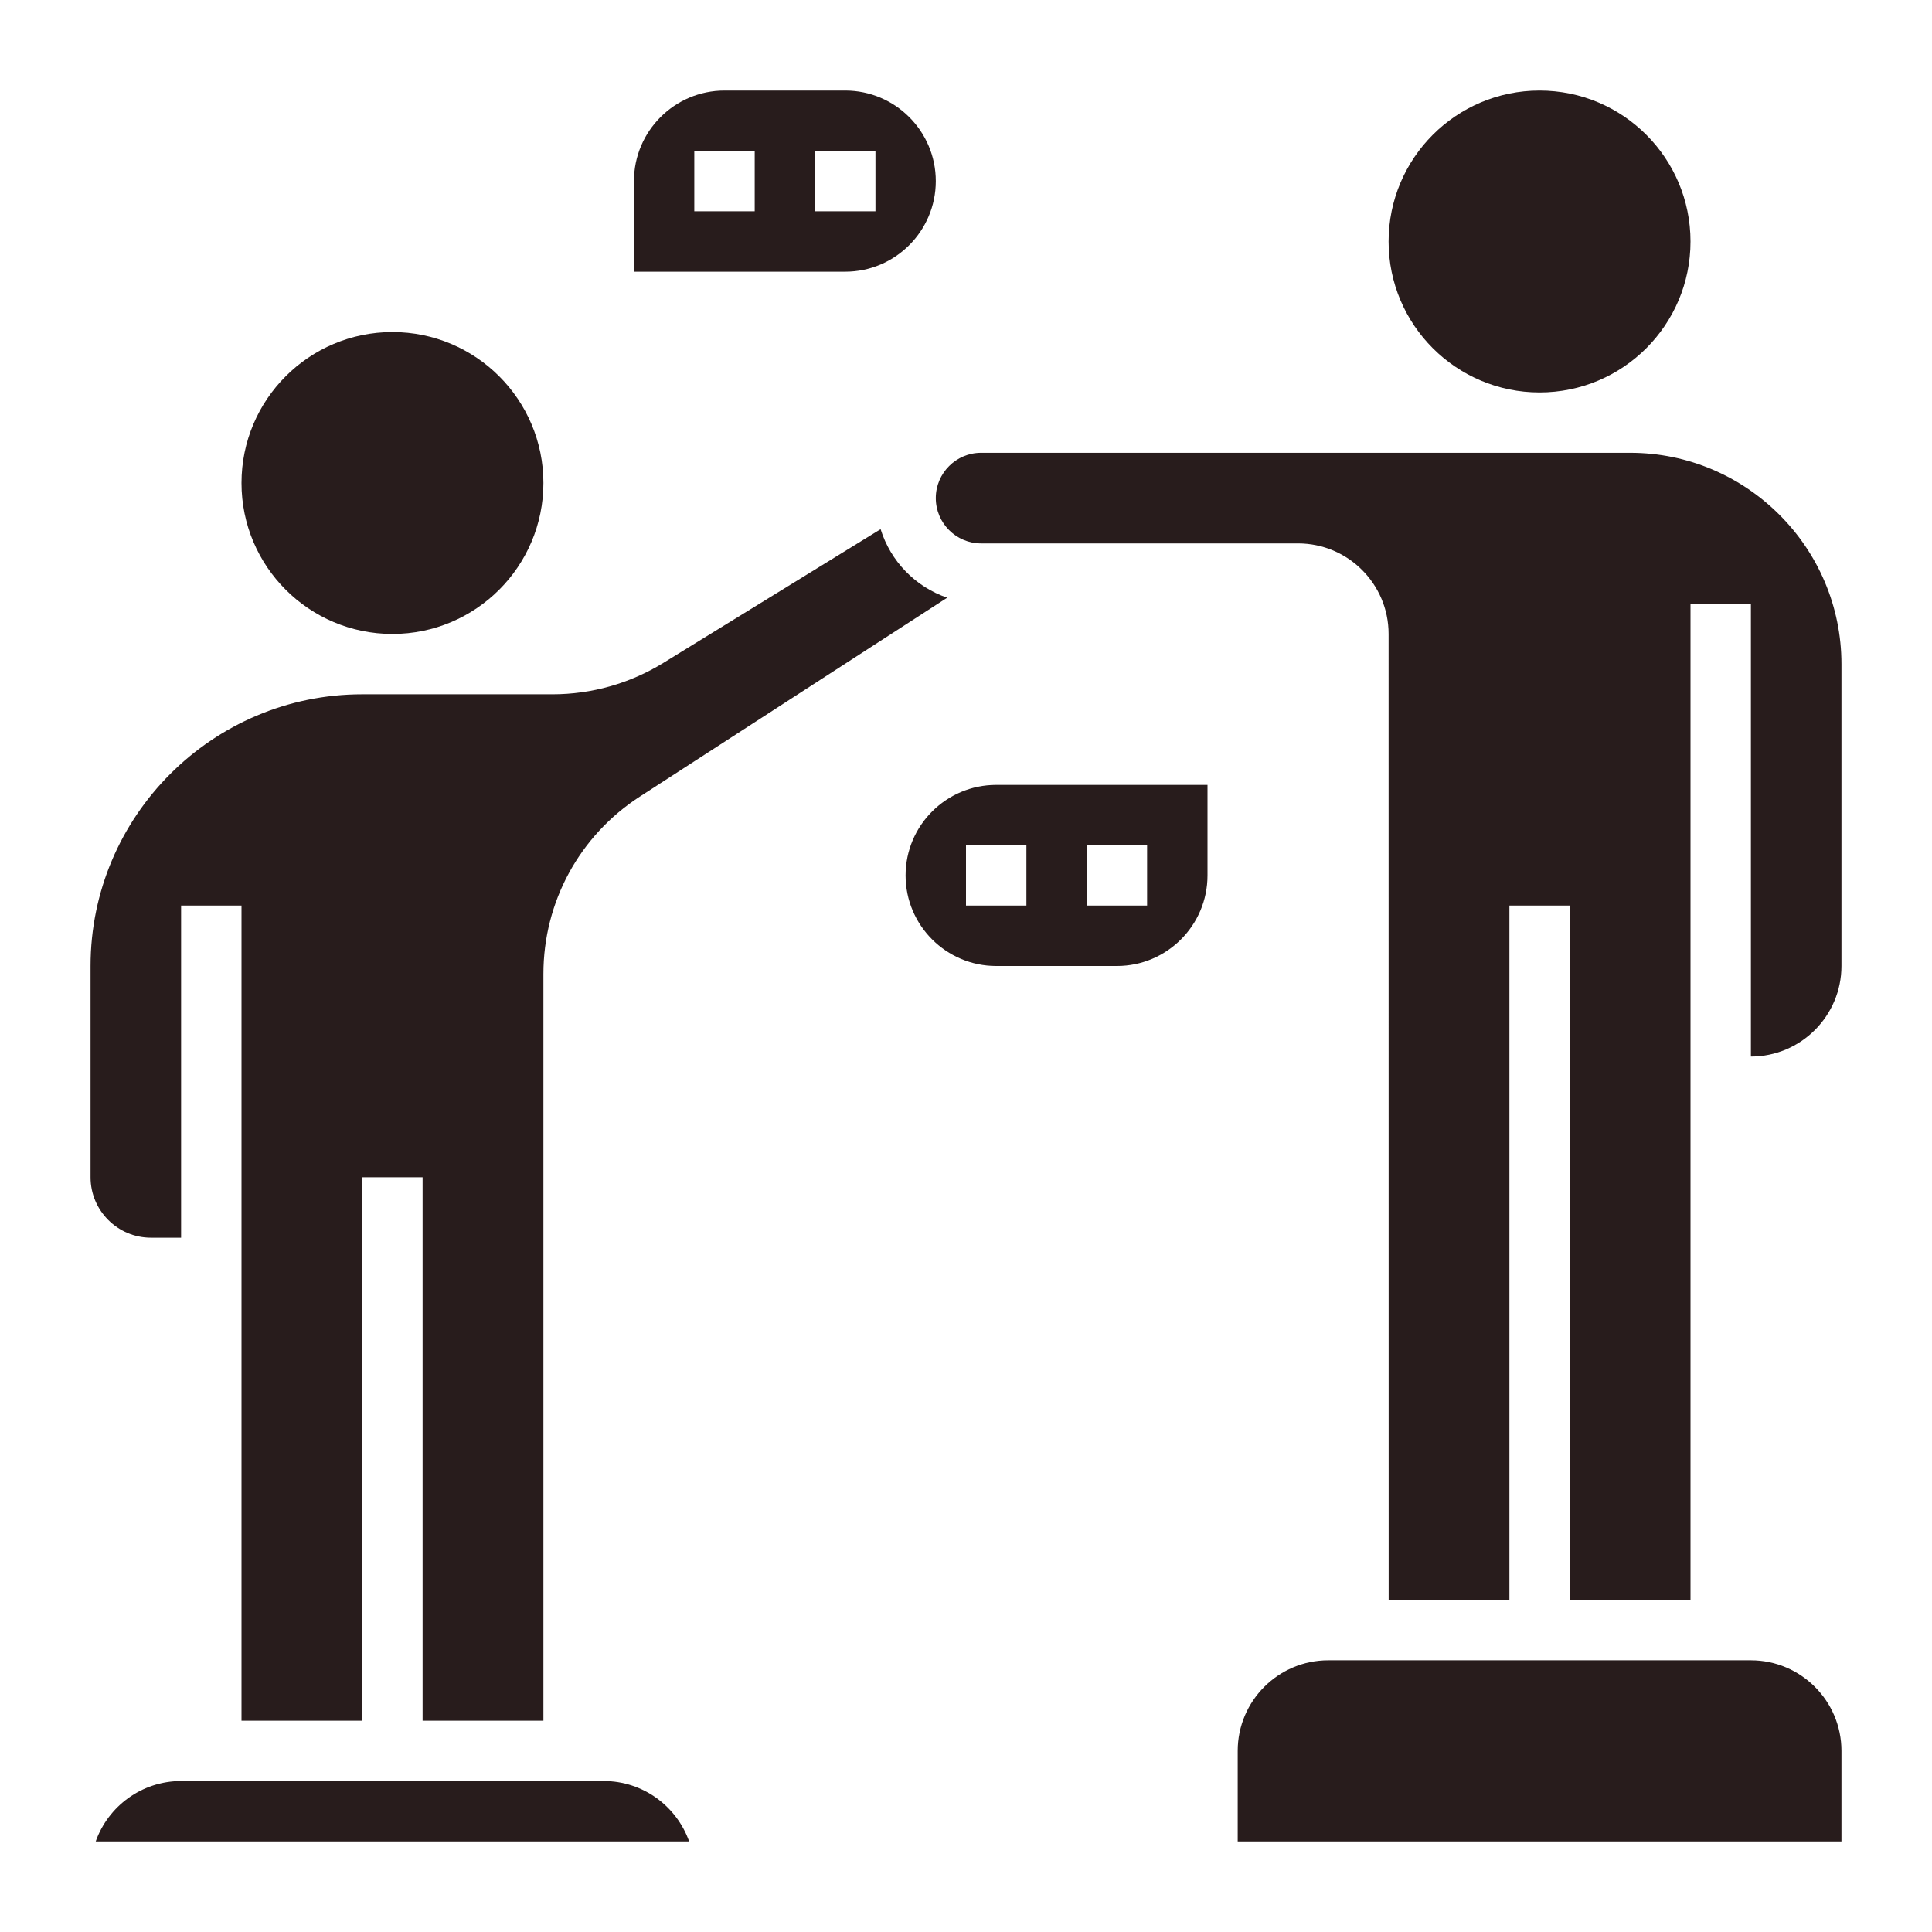 <?xml version="1.0" encoding="UTF-8"?> <svg xmlns="http://www.w3.org/2000/svg" width="30" height="30" viewBox="0 0 30 30" fill="none"> <path d="M9.375 27.656H2.812C2.201 27.656 1.68 28.048 1.486 28.594H10.701C10.507 28.048 9.986 27.656 9.375 27.656Z" fill="#281C1C"></path> <path d="M6.094 9.844C7.388 9.844 8.438 8.794 8.438 7.5C8.438 6.206 7.388 5.156 6.094 5.156C4.799 5.156 3.75 6.206 3.75 7.5C3.75 8.794 4.799 9.844 6.094 9.844Z" fill="#281C1C"></path> <path d="M2.344 19.219H2.812V14.062H3.75V26.719H5.625V18.281H6.562V26.719H8.438V15.124C8.438 14.006 8.998 12.976 9.936 12.369L14.708 9.281C14.214 9.112 13.83 8.717 13.674 8.217L10.298 10.295C9.78 10.613 9.186 10.781 8.579 10.781H6.094H5.625C3.299 10.781 1.406 12.674 1.406 15V18.281C1.406 18.798 1.827 19.219 2.344 19.219Z" fill="#281C1C"></path> <path d="M23.906 6.094C25.201 6.094 26.25 5.044 26.25 3.75C26.25 2.456 25.201 1.406 23.906 1.406C22.612 1.406 21.562 2.456 21.562 3.75C21.562 5.044 22.612 6.094 23.906 6.094Z" fill="#281C1C"></path> <path d="M27.188 25.781H20.625C19.85 25.781 19.219 26.412 19.219 27.188V28.594H28.594V27.188C28.594 26.412 27.963 25.781 27.188 25.781Z" fill="#281C1C"></path> <path d="M25.312 7.031H15.234C14.847 7.031 14.531 7.347 14.531 7.734C14.531 8.122 14.847 8.438 15.234 8.438H20.156C20.932 8.438 21.562 9.068 21.562 9.844L21.563 24.844H23.438V14.062H24.375V24.844H26.25V9.375H27.188V16.406C27.963 16.406 28.594 15.775 28.594 15V10.312C28.594 8.504 27.121 7.031 25.312 7.031Z" fill="#281C1C"></path> <path d="M14.531 2.812C14.531 2.037 13.9 1.406 13.125 1.406H11.25C10.475 1.406 9.844 2.037 9.844 2.812V4.219H13.125C13.9 4.219 14.531 3.588 14.531 2.812ZM11.719 3.281H10.781V2.344H11.719V3.281ZM12.656 2.344H13.594V3.281H12.656V2.344Z" fill="#281C1C"></path> <path d="M14.062 13.594C14.062 14.369 14.693 15 15.469 15H17.344C18.119 15 18.75 14.369 18.75 13.594V12.188H15.469C14.693 12.188 14.062 12.818 14.062 13.594ZM16.875 13.125H17.812V14.062H16.875V13.125ZM15.938 14.062H15V13.125H15.938V14.062Z" fill="#281C1C"></path> </svg> 